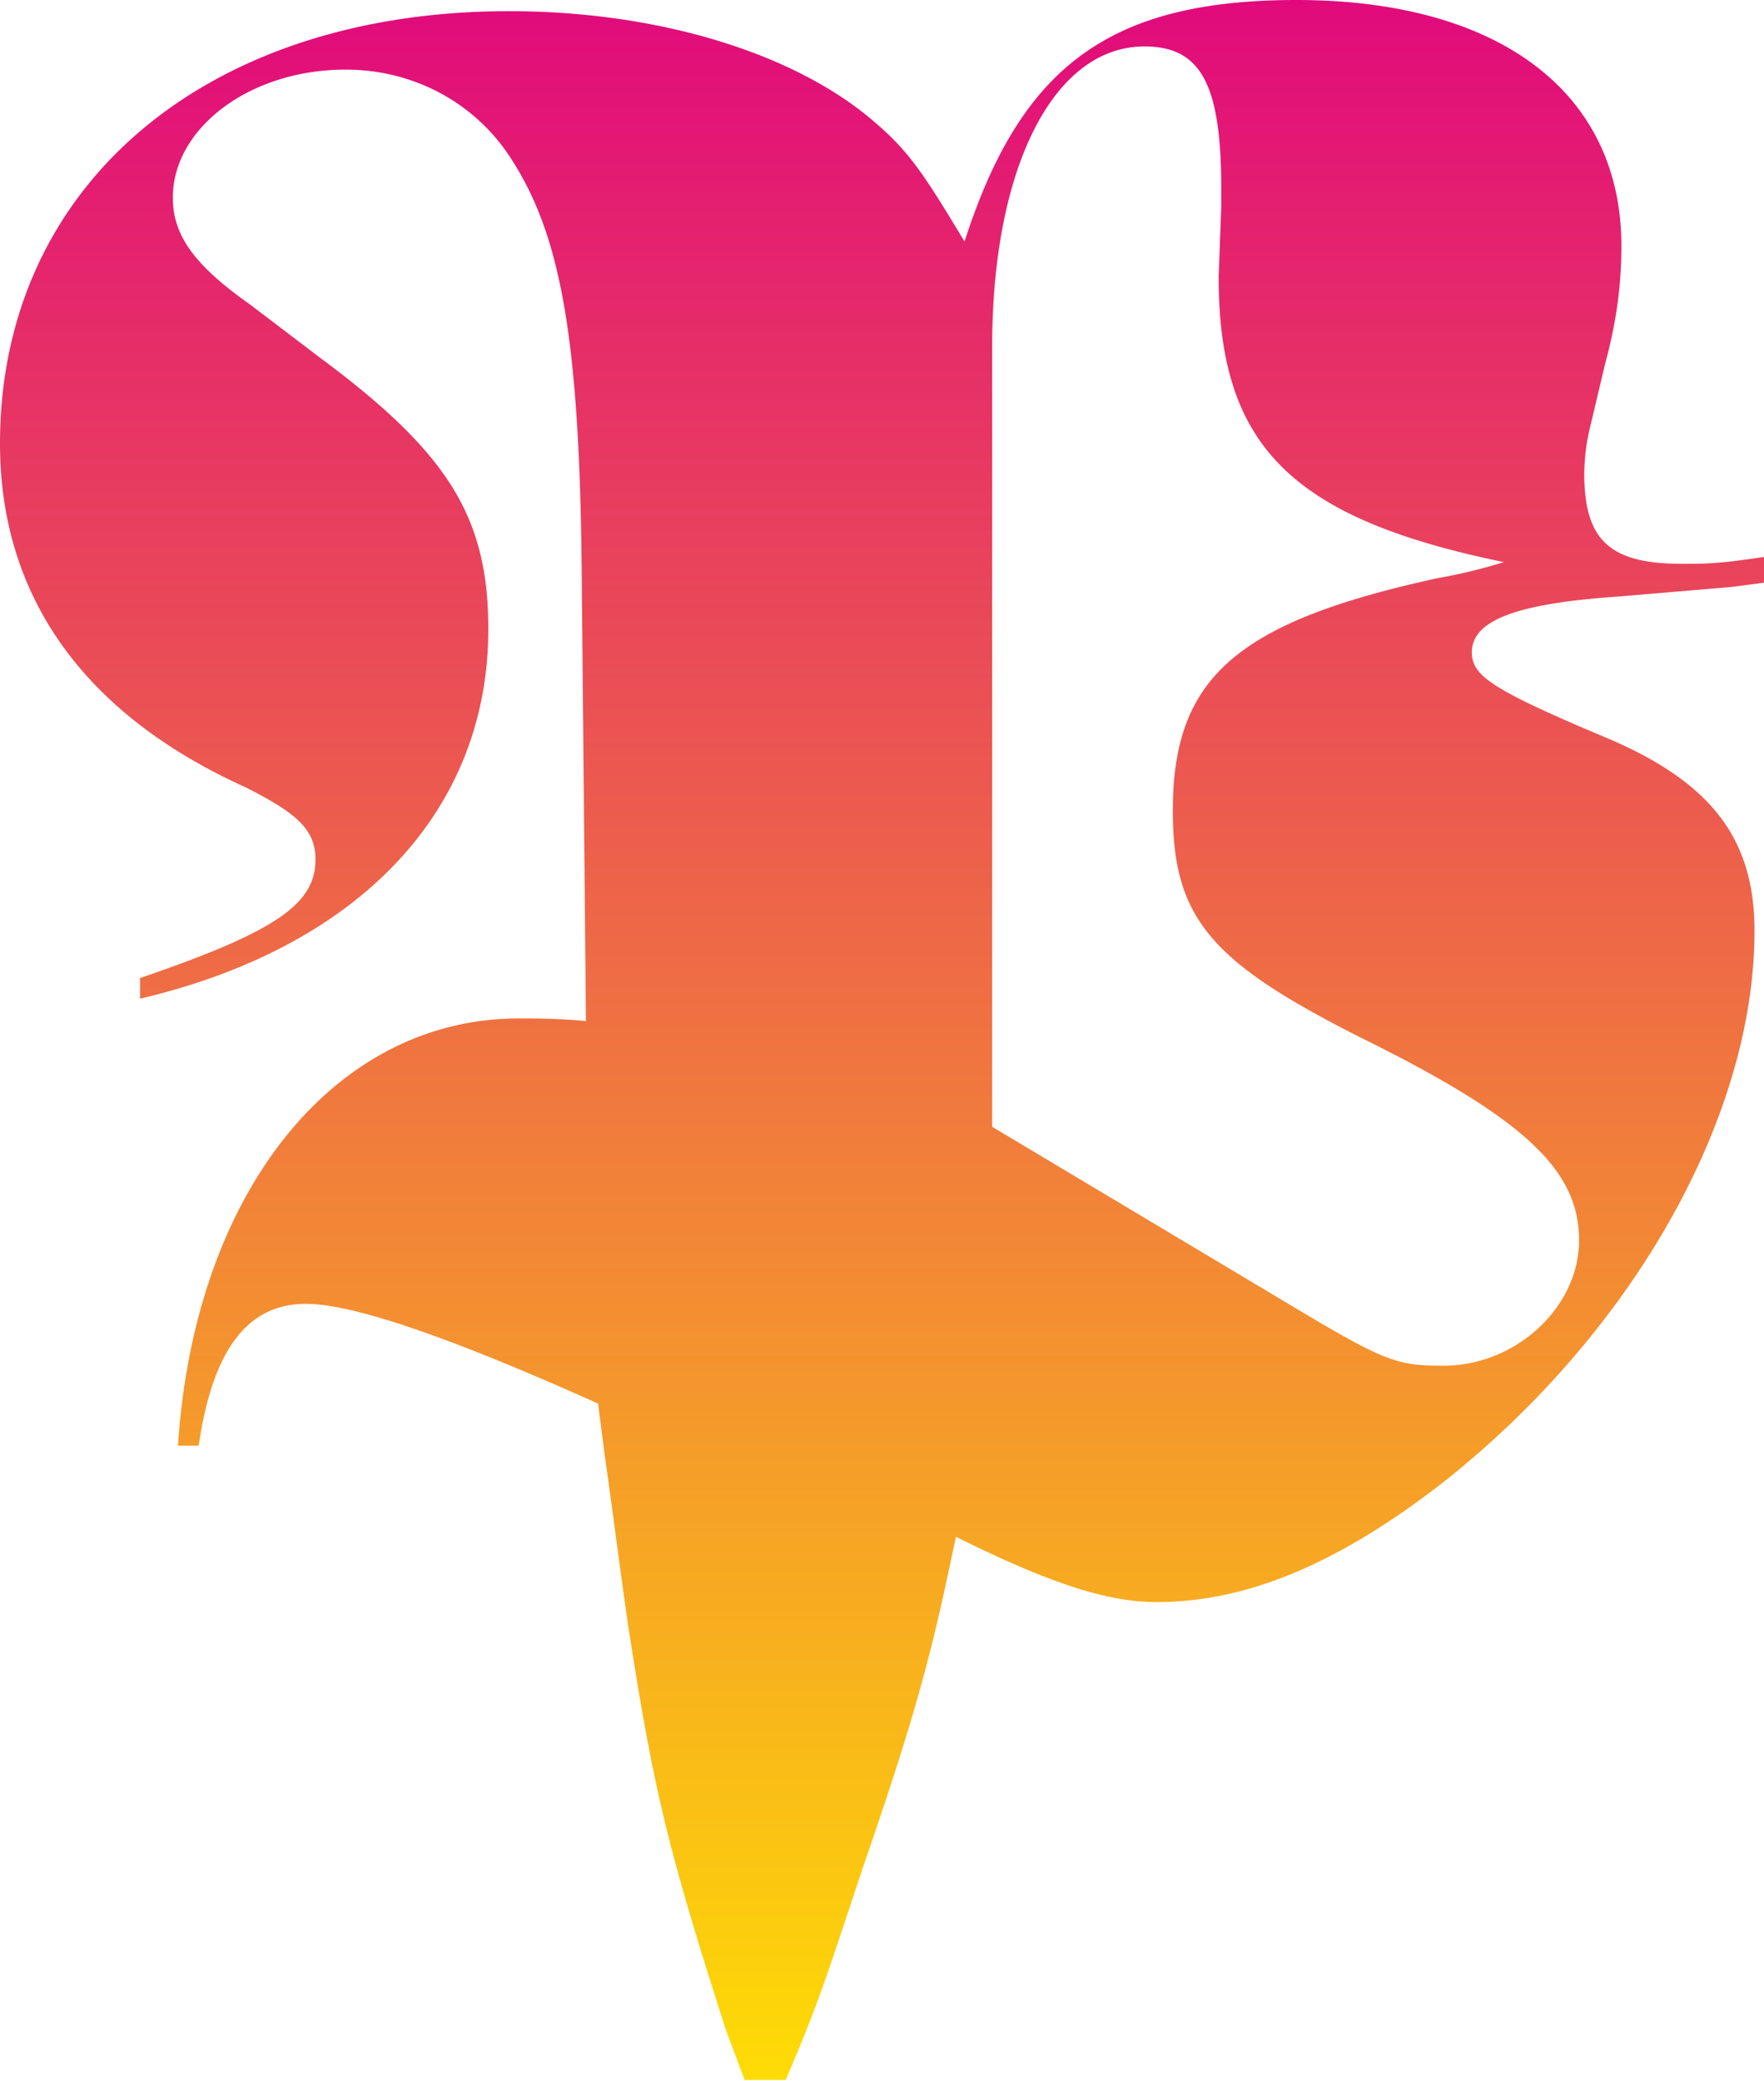 <svg xmlns="http://www.w3.org/2000/svg" viewBox="0 0 39 46" fill="none" class="icon-logo"><path fill="url(#:r0:)" d="M28.548 28.862c2.064 1.235 2.331 1.33 3.363 1.33 1.605 0 3-1.292 3-2.774 0-1.54-1.185-2.68-4.796-4.465-3.363-1.691-4.185-2.66-4.185-5.036 0-2.926 1.395-4.16 5.828-5.13.306-.057.822-.152 1.49-.36-4.7-.97-6.305-2.566-6.305-6.309L27 4.58v-.418c0-2.318-.459-3.135-1.7-3.135-2.007 0-3.364 2.68-3.364 6.631V24.91l6.612 3.952ZM16.47 46l-.42-1.121c-1.3-4.047-1.605-5.34-2.16-8.93-.152-1.026-.305-2.261-.515-3.743l-.153-1.178c-3.306-1.482-5.427-2.204-6.459-2.204-1.299 0-2.063 1.026-2.37 3.135h-.458c.363-5.605 3.459-9.444 7.529-9.444.42 0 .879 0 1.49.058l-.095-10.109c-.057-5.073-.478-7.334-1.605-9.025-.784-1.178-2.121-1.9-3.612-1.9-2.12 0-3.821 1.292-3.821 2.831 0 .817.458 1.482 1.7 2.356L7.07 7.904c2.847 2.11 3.726 3.534 3.726 6.004 0 4.01-2.847 7.03-7.7 8.17v-.456c3-1.026 3.879-1.634 3.879-2.622 0-.665-.42-1.026-1.548-1.596C1.815 15.77 0 13.148 0 9.804 0 4.104 4.548.247 11.255.247c3.305 0 6.344.931 8.102 2.47.783.665 1.127 1.235 1.968 2.622C22.567 1.482 24.515 0 28.662 0c4.49 0 7.185 2.052 7.185 5.434 0 .817-.095 1.634-.363 2.622l-.306 1.292a4.65 4.65 0 0 0-.152 1.121c0 1.482.573 1.995 2.159 1.995.516 0 .821 0 1.815-.152v.57l-.726.095-2.484.21c-2.217.151-3.249.512-3.249 1.234 0 .513.42.817 3 1.9 2.274.97 3.249 2.204 3.249 4.256 0 4.161-2.733 8.93-6.917 12.218-2.332 1.805-4.338 2.622-6.306 2.622-1.09 0-2.37-.418-4.433-1.444-.516 2.47-.822 3.743-2.064 7.334-.822 2.47-.974 2.983-1.7 4.674h-.899V46Z"></path><defs><linearGradient y2="46" y1="0" x2="19.5" x1="19.5" id=":r0:" gradientUnits="userSpaceOnUse"><stop stop-color="#E10A7C"></stop><stop stop-color="#FEDC05" offset="1"></stop></linearGradient></defs></svg>
